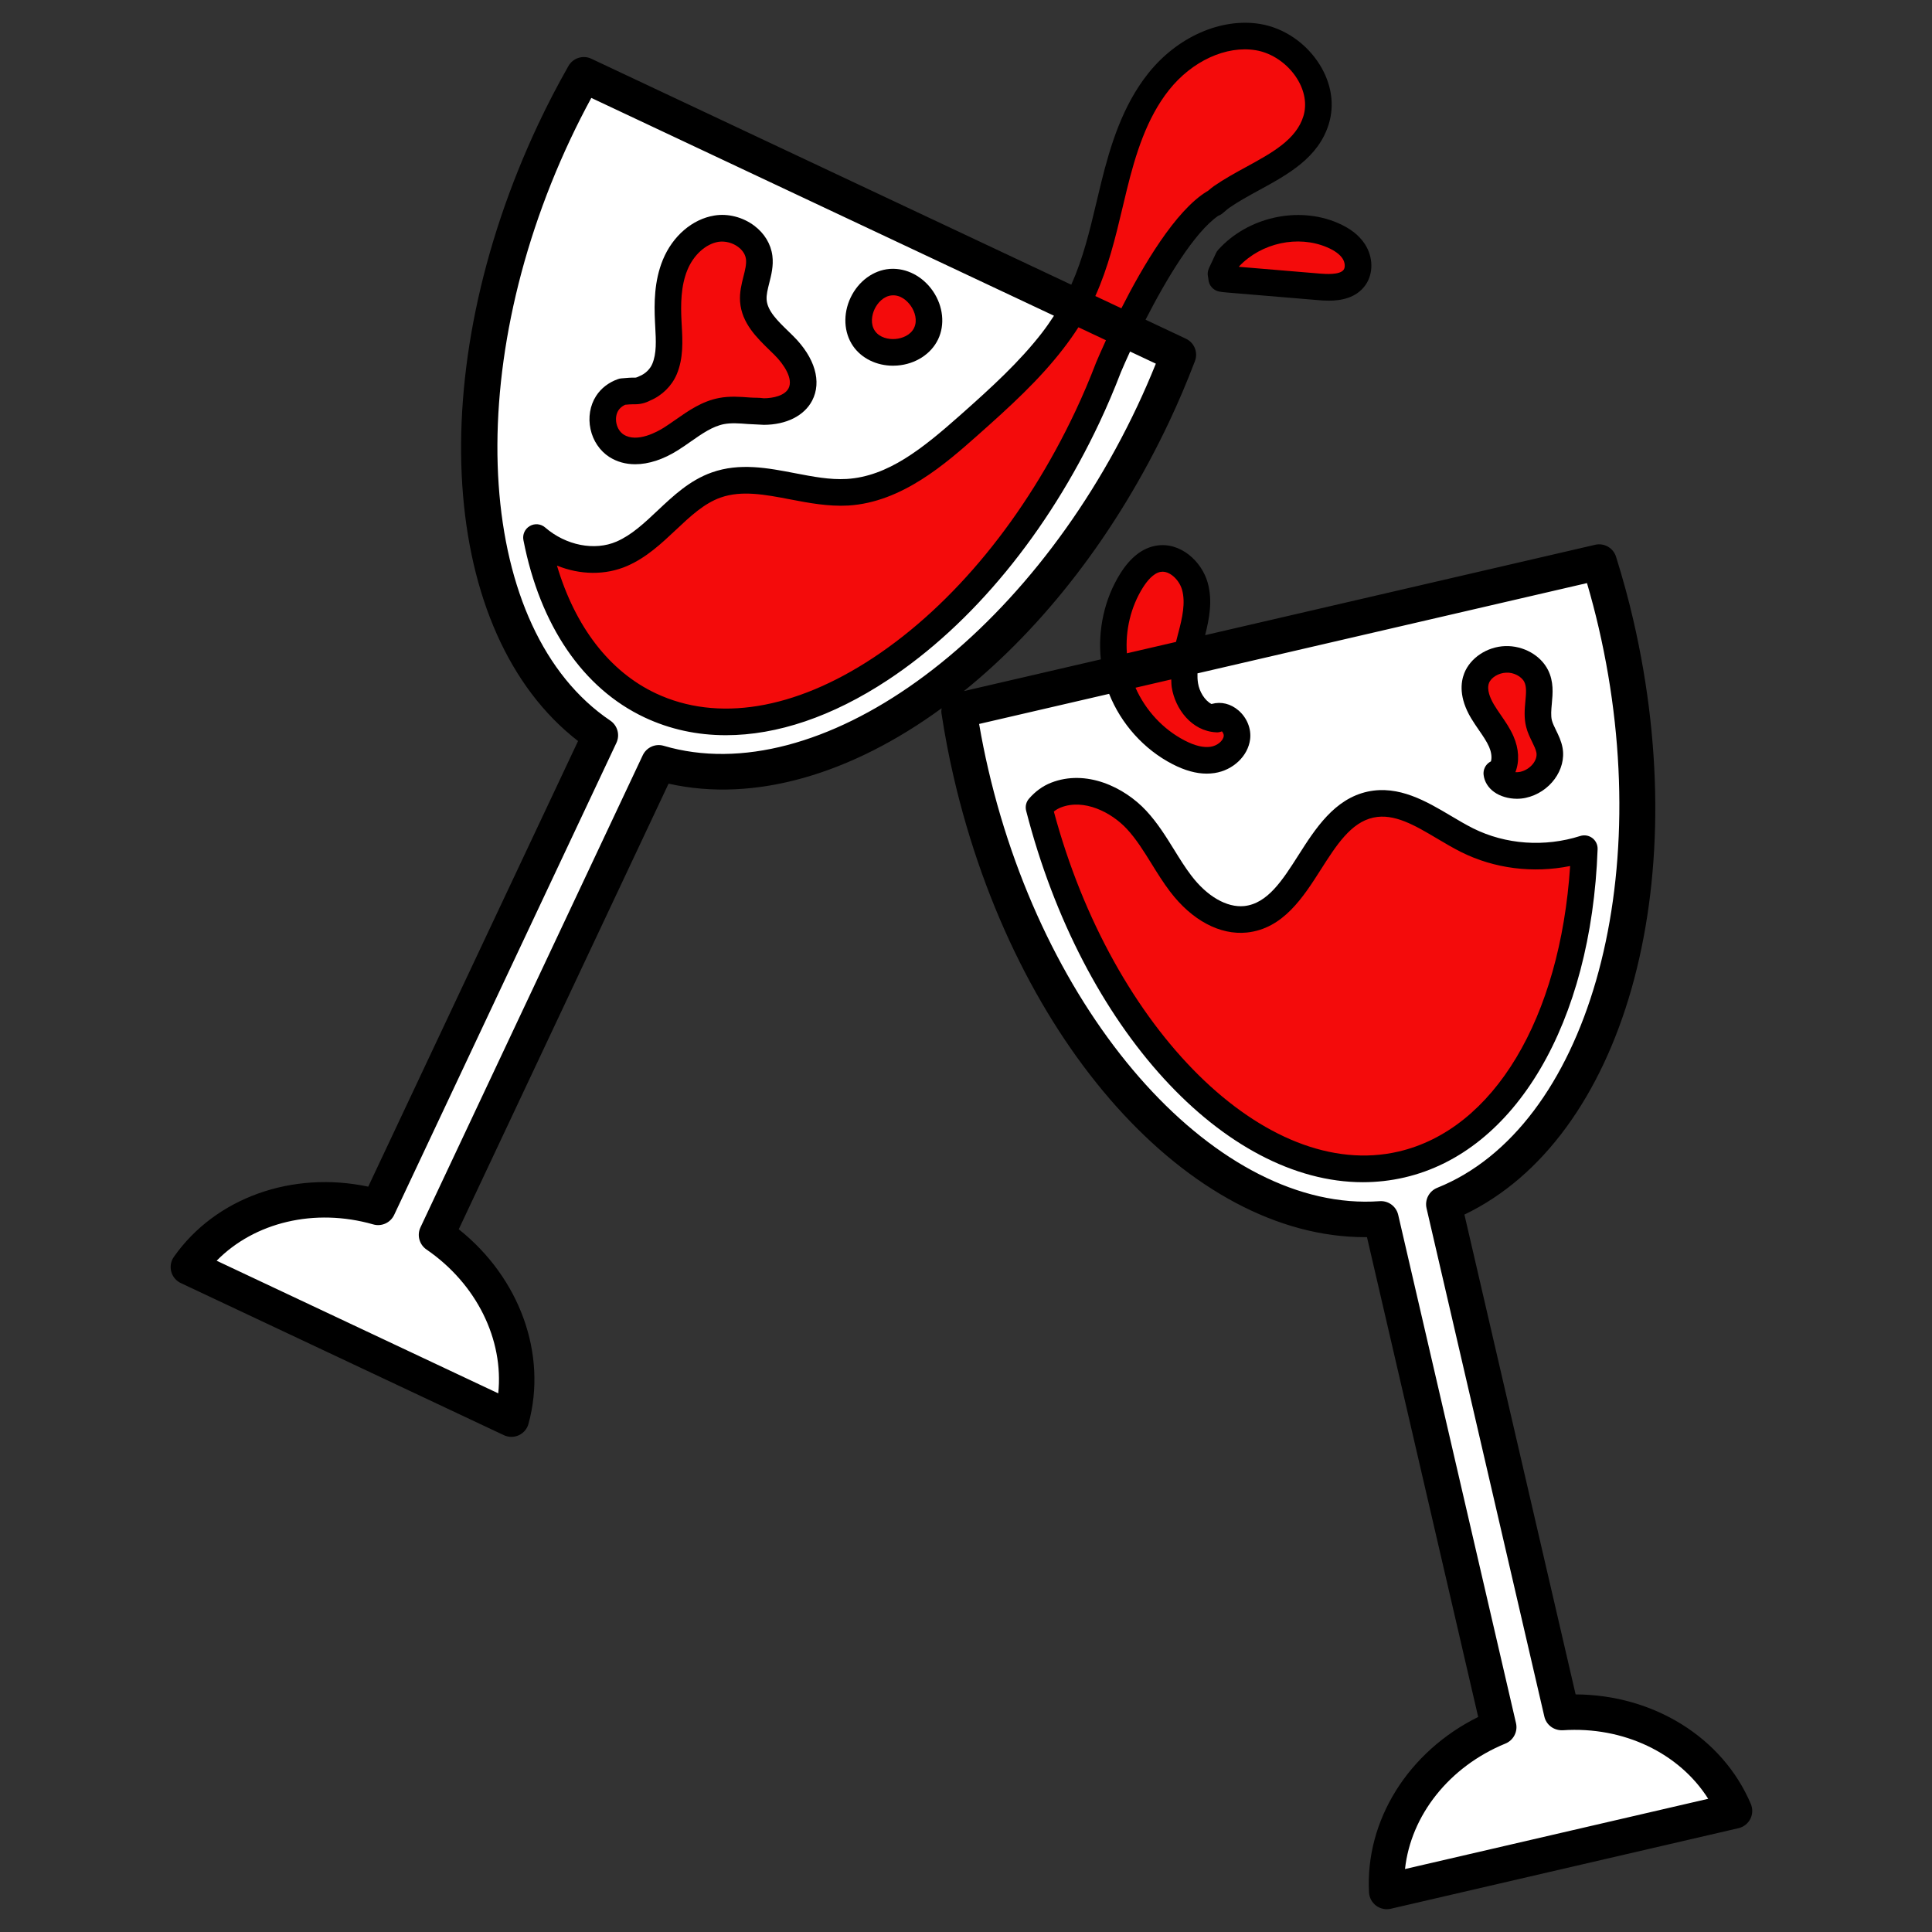 <?xml version="1.0" encoding="utf-8"?>
<!-- Generator: Adobe Illustrator 22.1.0, SVG Export Plug-In . SVG Version: 6.00 Build 0)  -->
<svg version="1.1" xmlns="http://www.w3.org/2000/svg" xmlns:xlink="http://www.w3.org/1999/xlink" x="0px" y="0px"
	 viewBox="22.366 337.079 100 100" enable-background="new 22.366 337.079 100 100" xml:space="preserve">
<rect x="22.366" y="337.079" width="100" height="100" fill="#333333" stroke="none"/>
<g id="background">
	<g>
		<path fill="#FFFFFF" d="M82.198,358.481c0.476-1.011,0.902-2.026,1.29-3.041l-30.774-14.489c-0.535,0.945-1.046,1.92-1.522,2.932
			c-6.061,12.874-4.903,26.343,2.377,31.256l-11.504,24.434c-3.793-1.086-7.753,0.151-9.819,3.089l16.718,7.871
			c0.948-3.464-0.622-7.304-3.875-9.536l11.504-24.434C65.018,379.044,76.137,371.355,82.198,358.481z"/>
		<path fill="#FFFFFF" d="M103.325,425.722l-6.097-26.309c8.152-3.268,12.122-16.191,8.909-30.053
			c-0.252-1.089-0.546-2.15-0.87-3.186l-33.136,7.679c0.165,1.073,0.368,2.155,0.62,3.244c3.213,13.862,12.462,23.721,21.221,23.071
			l6.097,26.309c-3.651,1.496-5.994,4.92-5.797,8.506l18.002-4.172C110.872,427.503,107.262,425.46,103.325,425.722z"/>
	</g>
</g>
<g id="pattern-1_1_">
	<g>
		<g>
			<g>
				<path fill="#F40B0B" d="M59.579,348.915c-0.979,0.157-1.764,0.959-2.14,1.876c-0.377,0.917-0.406,1.938-0.356,2.928
					c0.042,0.831,0.129,1.699-0.193,2.465c-0.19,0.451-0.586,0.825-1.033,1c-0.151,0.085-0.318,0.136-0.491,0.131
					c-0.22-0.006-0.437,0.017-0.656,0.036c-0.318,0.113-0.603,0.314-0.786,0.6c-0.451,0.702-0.222,1.75,0.48,2.2
					c0.845,0.542,1.977,0.179,2.825-0.358c0.848-0.537,1.633-1.252,2.618-1.439c0.718-0.137,1.456,0.027,2.187,0.026
					c0.731-0.001,1.55-0.234,1.887-0.882c0.442-0.848-0.172-1.861-0.851-2.535c-0.679-0.674-1.507-1.36-1.58-2.314
					c-0.058-0.757,0.396-1.493,0.301-2.246C61.666,349.419,60.558,348.758,59.579,348.915z"/>
			</g>
			<path fill="#F40B0B" d="M85.693,351.253c0.016,0.081,0.03,0.161,0.036,0.239c0.093,0.019,0.189,0.028,0.283,0.036
				c1.583,0.133,3.166,0.265,4.75,0.398c0.666,0.056,1.462,0.055,1.846-0.493c0.272-0.388,0.215-0.941-0.042-1.339
				c-0.257-0.398-0.678-0.663-1.114-0.849c-1.814-0.774-4.079-0.233-5.394,1.227C85.935,350.731,85.813,350.992,85.693,351.253z"/>
			<path fill="#F40B0B" d="M68.598,351.683c-1.295,0.105-2.12,1.842-1.385,2.913c0.736,1.071,2.653,0.923,3.216-0.248
				c0.563-1.171-0.519-2.76-1.815-2.666"/>
			<path fill="#F40B0B" d="M87.61,339c-1.95-0.323-3.927,0.768-5.154,2.317c-1.227,1.549-1.831,3.493-2.304,5.412
				c-0.473,1.919-0.847,3.885-1.706,5.665c-0.401,0.831-0.906,1.596-1.467,2.322c-1.243,1.609-2.793,3.007-4.323,4.364
				c-1.831,1.623-3.858,3.332-6.3,3.477c-2.285,0.136-4.631-1.138-6.789-0.376c-1.911,0.675-3.022,2.75-4.881,3.558
				c-1.468,0.638-3.226,0.201-4.423-0.837c0.791,4.064,2.779,7.223,5.884,8.685c7.054,3.321,17.189-3.367,22.637-14.939
				c0.403-0.855,0.764-1.712,1.093-2.569c0,0,2.922-6.966,5.444-8.503l0.011,0.018c0.134-0.107,0.254-0.226,0.397-0.325
				c1.771-1.229,4.264-1.92,4.89-3.983C91.192,341.397,89.56,339.323,87.61,339z"/>
		</g>
		<g>
			<path fill="#F40B0B" d="M98.436,380.57c-1.629-0.814-3.223-2.229-5.002-1.844c-2.961,0.639-3.457,5.62-6.47,5.937
				c-1.331,0.14-2.553-0.787-3.362-1.854c-0.81-1.066-1.371-2.318-2.283-3.298c-1.052-1.13-2.73-1.839-4.168-1.277
				c-0.341,0.133-0.635,0.361-0.876,0.637c3.078,11.979,11.348,20.201,18.761,18.483c5.615-1.301,9.161-7.942,9.464-16.348
				C102.52,381.636,100.297,381.5,98.436,380.57z"/>
			<g>
				<path fill="#F40B0B" d="M100.061,377.166c0.422-0.471,0.384-1.147,0.141-1.703c-0.244-0.557-0.663-1.041-0.976-1.572
					c-0.313-0.53-0.52-1.154-0.298-1.718c0.213-0.541,0.835-0.942,1.497-0.965c0.661-0.023,1.319,0.333,1.582,0.857
					c0.383,0.762-0.056,1.657,0.149,2.468c0.12,0.473,0.453,0.894,0.541,1.373c0.142,0.778-0.49,1.603-1.375,1.796
					c-0.557,0.121-1.292-0.104-1.351-0.597"/>
			</g>
			<g>
				<path fill="#F40B0B" d="M85.479,374.296c-0.867-0.043-1.517-0.889-1.654-1.746c-0.137-0.857,0.111-1.722,0.332-2.561
					c0.221-0.839,0.419-1.729,0.185-2.564c-0.233-0.836-1.045-1.574-1.899-1.421c-0.601,0.108-1.053,0.608-1.378,1.126
					c-0.918,1.463-1.191,3.315-0.735,4.981c0.456,1.666,1.636,3.12,3.171,3.911c0.543,0.28,1.155,0.482,1.759,0.39
					c0.604-0.092,1.182-0.547,1.258-1.153c0.075-0.606-0.523-1.245-1.111-1.082"/>
			</g>
		</g>
	</g>
</g>
<g id="pattern-2_1_">
	<g>
		<path d="M112.989,430.453c-1.459-3.444-5.042-5.655-9.069-5.672l-5.756-24.836c8.195-3.924,11.947-16.946,8.737-30.794
			c-0.246-1.064-0.537-2.128-0.888-3.253c-0.143-0.459-0.615-0.73-1.083-0.621l-20.187,4.678c0.221-0.871,0.392-1.79,0.133-2.716
			c-0.306-1.097-1.413-2.137-2.684-1.914c-0.701,0.126-1.32,0.61-1.839,1.439c-0.82,1.307-1.168,2.906-1.008,4.443l-7.088,1.643
			c4.125-3.332,7.894-8.142,10.642-13.978c0.466-0.988,0.896-2.003,1.317-3.103c0.172-0.449-0.032-0.954-0.467-1.158l-2.089-0.984
			c1.07-2.091,2.521-4.523,3.764-5.38c0.074-0.026,0.145-0.064,0.207-0.114l0.168-0.141c0.061-0.054,0.122-0.108,0.192-0.156
			c0.466-0.324,0.988-0.609,1.54-0.911c1.516-0.828,3.083-1.684,3.616-3.438c0.302-0.996,0.135-2.082-0.471-3.058
			c-0.694-1.116-1.846-1.904-3.083-2.109c-2.03-0.333-4.304,0.673-5.806,2.57c-1.32,1.666-1.949,3.711-2.432,5.674
			c-0.082,0.332-0.16,0.663-0.239,0.996c-0.356,1.505-0.704,2.927-1.301,4.255l-24.839-11.695c-0.433-0.207-0.953-0.039-1.189,0.378
			c-0.579,1.022-1.087,2-1.554,2.993c-6.055,12.861-5.132,26.382,2.053,31.944l-10.86,23.065c-3.938-0.834-7.909,0.574-10.06,3.633
			c-0.156,0.221-0.206,0.501-0.137,0.763c0.069,0.262,0.251,0.48,0.497,0.595l16.719,7.872c0.124,0.058,0.257,0.088,0.391,0.088
			c0.131,0,0.262-0.028,0.384-0.084c0.246-0.114,0.43-0.33,0.501-0.592c0.987-3.607-0.457-7.562-3.61-10.069l10.86-23.065
			c4.47,1.004,9.483-0.509,14.133-3.902c-0.01,0.083-0.022,0.165-0.009,0.251c0.179,1.163,0.386,2.247,0.634,3.312
			c3.196,13.793,12.232,23.813,21.282,23.812c0.036,0,0.074,0,0.11,0l5.756,24.835c-3.61,1.786-5.855,5.348-5.65,9.082
			c0.015,0.271,0.149,0.521,0.365,0.684c0.16,0.12,0.354,0.184,0.551,0.184c0.069,0,0.138-0.008,0.207-0.023l18.002-4.171
			c0.264-0.062,0.488-0.237,0.611-0.478C113.085,430.985,113.095,430.702,112.989,430.453z M80.456,347.878
			c0.078-0.328,0.156-0.657,0.236-0.983c0.446-1.812,1.019-3.69,2.175-5.149c1.196-1.51,2.968-2.322,4.502-2.066
			c0.839,0.139,1.659,0.704,2.138,1.477c0.394,0.635,0.509,1.32,0.324,1.931c-0.369,1.215-1.627,1.903-2.958,2.63
			c-0.56,0.306-1.139,0.622-1.665,0.987c-0.11,0.076-0.21,0.161-0.309,0.246l-0.01,0.009c-0.019,0.009-0.037,0.02-0.056,0.03
			c-1.626,0.991-3.303,3.834-4.425,6.047l-1.348-0.635C79.719,350.942,80.098,349.388,80.456,347.878z M78.185,354.019l1.425,0.671
			c-0.259,0.566-0.439,0.986-0.506,1.144c-0.341,0.889-0.693,1.715-1.073,2.523c-2.582,5.483-6.301,10.02-10.473,12.773
			c-4.068,2.684-8.063,3.336-11.249,1.836c-2.391-1.126-4.173-3.444-5.115-6.612c1.193,0.485,2.504,0.51,3.636,0.018
			c0.998-0.434,1.771-1.162,2.519-1.865c0.749-0.705,1.456-1.371,2.317-1.675c1.093-0.385,2.309-0.153,3.595,0.094
			c0.973,0.187,1.978,0.376,3.005,0.32c2.787-0.166,5.059-2.18,6.717-3.65c1.68-1.49,3.171-2.854,4.411-4.459
			C77.688,354.757,77.949,354.386,78.185,354.019z M56.724,375.683c-0.436-0.132-0.897,0.08-1.09,0.489L44.13,400.606
			c-0.192,0.407-0.06,0.893,0.311,1.147c2.6,1.784,4.004,4.669,3.714,7.445l-14.576-6.864c1.956-1.991,5.072-2.747,8.105-1.88
			c0.432,0.125,0.891-0.084,1.083-0.491l11.504-24.434c0.193-0.41,0.058-0.898-0.317-1.152c-6.908-4.661-7.813-17.884-2.06-30.104
			c0.333-0.707,0.688-1.409,1.078-2.126l23.948,11.275c-0.191,0.288-0.384,0.575-0.615,0.874c-1.166,1.509-2.608,2.827-4.235,4.269
			c-1.955,1.733-3.747,3.179-5.885,3.305c-0.86,0.049-1.733-0.118-2.663-0.297c-1.41-0.272-2.869-0.553-4.314-0.04
			c-1.134,0.401-1.982,1.198-2.802,1.97c-0.692,0.652-1.346,1.267-2.124,1.606c-1.139,0.495-2.625,0.203-3.698-0.727
			c-0.222-0.193-0.541-0.223-0.795-0.076c-0.254,0.147-0.387,0.439-0.331,0.728c0.86,4.42,3.086,7.679,6.266,9.177
			c1.311,0.618,2.73,0.923,4.219,0.922c2.643,0,5.507-0.963,8.375-2.856c4.38-2.89,8.272-7.626,10.96-13.336
			c0.389-0.827,0.764-1.707,1.105-2.596c0.121-0.287,0.284-0.657,0.475-1.071l1.334,0.628c-0.306,0.759-0.62,1.48-0.952,2.185
			C75.486,370.31,64.716,378.033,56.724,375.683z M83.016,372.659c0.177,1.108,1.023,2.261,2.299,2.325
			c0.104,0.01,0.205-0.013,0.297-0.051c0.065,0.073,0.104,0.17,0.095,0.241c-0.032,0.255-0.337,0.505-0.679,0.557
			c-0.372,0.054-0.81-0.048-1.339-0.322c-1.127-0.58-2.036-1.573-2.549-2.734l1.85-0.429
			C82.996,372.384,82.994,372.52,83.016,372.659z M81.52,367.495c0.21-0.334,0.539-0.747,0.916-0.815
			c0.035-0.006,0.069-0.009,0.104-0.009c0.435,0,0.879,0.468,1.01,0.938c0.187,0.67,0.009,1.456-0.188,2.204l-0.031,0.118
			c-0.032,0.121-0.064,0.249-0.096,0.374l-2.542,0.589C80.607,369.713,80.891,368.498,81.52,367.495z M95.089,433.82
			c0.302-2.775,2.282-5.299,5.199-6.495c0.416-0.17,0.648-0.618,0.546-1.056l-6.097-26.309c-0.097-0.419-0.47-0.711-0.894-0.711
			c-0.022,0-0.045,0.001-0.069,0.003c-8.295,0.592-17.21-9.206-20.258-22.364c-0.177-0.76-0.332-1.531-0.471-2.337l6.729-1.559
			c0.615,1.548,1.803,2.879,3.284,3.641c0.636,0.327,1.218,0.489,1.767,0.489c0.139,0,0.276-0.011,0.41-0.031
			c0.957-0.146,1.729-0.881,1.837-1.748c0.067-0.543-0.163-1.114-0.6-1.491c-0.402-0.348-0.904-0.471-1.378-0.339
			c-0.008,0.002-0.015,0.004-0.022,0.006c-0.36-0.19-0.629-0.652-0.696-1.078c-0.027-0.167-0.035-0.336-0.029-0.509l20.161-4.672
			c0.23,0.785,0.429,1.546,0.605,2.305c3.049,13.157-0.622,25.893-8.356,28.995c-0.42,0.168-0.655,0.618-0.553,1.059l6.097,26.309
			c0.101,0.438,0.5,0.729,0.955,0.709c3.147-0.212,6.035,1.187,7.526,3.547L95.089,433.82z"/>
		<path d="M53.903,360.731c0.395,0.253,0.85,0.377,1.342,0.377c0.691,0,1.454-0.246,2.223-0.733c0.22-0.14,0.436-0.29,0.652-0.441
			c0.582-0.407,1.131-0.791,1.727-0.904c0.373-0.069,0.787-0.039,1.225-0.004c0.278,0.022,0.569,0.021,0.833,0.042
			c1.155-0.002,2.089-0.47,2.497-1.252c0.51-0.979,0.145-2.228-0.977-3.342l-0.25-0.245c-0.557-0.54-1.084-1.051-1.128-1.633
			c-0.02-0.254,0.056-0.55,0.135-0.865c0.107-0.42,0.228-0.896,0.162-1.415c-0.077-0.607-0.411-1.16-0.941-1.557
			c-0.588-0.442-1.36-0.641-2.061-0.524h0c-1.14,0.184-2.162,1.062-2.668,2.294c-0.446,1.088-0.456,2.24-0.406,3.223l0.013,0.25
			c0.039,0.704,0.076,1.37-0.154,1.914c-0.113,0.27-0.369,0.516-0.65,0.626c-0.028,0.012-0.056,0.025-0.083,0.039
			c-0.053,0.03-0.114,0.04-0.136,0.044c-0.217-0.006-0.434,0.012-0.734,0.039c-0.058,0.004-0.116,0.017-0.171,0.037
			c-0.486,0.172-0.879,0.476-1.136,0.877c-0.313,0.488-0.417,1.112-0.286,1.714C53.061,359.895,53.416,360.418,53.903,360.731z
			 M54.374,358.322c0.115-0.178,0.301-0.273,0.354-0.293c0.143-0.013,0.286-0.026,0.429-0.026c0.019,0,0.039,0,0.058,0.001
			c0.272,0.004,0.544-0.057,0.806-0.195c0.609-0.254,1.121-0.757,1.373-1.357c0.353-0.838,0.303-1.734,0.259-2.525l-0.013-0.243
			c-0.042-0.832-0.038-1.794,0.305-2.631c0.32-0.779,0.953-1.352,1.613-1.458c0.339-0.05,0.727,0.048,1.018,0.267
			c0.133,0.099,0.361,0.314,0.401,0.627c0.033,0.261-0.046,0.574-0.13,0.904c-0.099,0.389-0.21,0.83-0.174,1.308
			c0.084,1.102,0.86,1.854,1.543,2.518l0.238,0.233c0.495,0.491,0.981,1.239,0.726,1.729c-0.196,0.376-0.789,0.511-1.278,0.512
			c-0.248-0.037-0.482-0.02-0.723-0.039c-0.509-0.039-1.037-0.08-1.591,0.024c-0.885,0.168-1.583,0.656-2.258,1.128
			c-0.199,0.139-0.398,0.278-0.6,0.406c-0.312,0.198-1.387,0.808-2.085,0.359c-0.182-0.116-0.317-0.324-0.372-0.572
			C54.221,358.751,54.257,358.505,54.374,358.322z"/>
		<path d="M85.418,350.011c-0.045,0.049-0.082,0.106-0.111,0.166c-0.124,0.263-0.247,0.525-0.368,0.789
			c-0.061,0.131-0.078,0.278-0.051,0.419c0.011,0.054,0.022,0.107,0.026,0.159c0.023,0.307,0.247,0.562,0.55,0.624
			c0.118,0.023,0.241,0.037,0.363,0.047l4.749,0.397c0.145,0.013,0.341,0.03,0.565,0.03c0.612,0,1.422-0.126,1.903-0.812
			c0.415-0.592,0.404-1.439-0.027-2.109c-0.301-0.465-0.766-0.827-1.422-1.108C89.534,347.733,86.938,348.323,85.418,350.011z
			 M91.859,350.466c0.123,0.191,0.147,0.442,0.056,0.572c-0.201,0.288-0.97,0.22-1.225,0.202l-4.197-0.351
			c0.004-0.009,0.009-0.018,0.013-0.027c1.148-1.212,3.043-1.625,4.546-0.984C91.443,350.044,91.715,350.243,91.859,350.466z"/>
		<path d="M68.588,356.008c0.073,0,0.147-0.003,0.222-0.009c0.935-0.072,1.744-0.591,2.11-1.352
			c0.367-0.762,0.266-1.717-0.261-2.493c-0.527-0.773-1.373-1.213-2.219-1.158c-0.009,0-0.018,0.001-0.027,0.002
			c-0.843,0.068-1.616,0.637-2.019,1.484c-0.403,0.848-0.355,1.807,0.123,2.504C66.958,355.628,67.738,356.008,68.588,356.008z
			 M67.637,353.073c0.15-0.315,0.46-0.665,0.881-0.704c0.006,0,0.012-0.001,0.018-0.001c0.433-0.036,0.788,0.268,0.985,0.559
			c0.198,0.29,0.343,0.738,0.159,1.121c-0.185,0.385-0.625,0.55-0.976,0.577c-0.351,0.028-0.812-0.069-1.053-0.42
			S67.486,353.391,67.637,353.073z"/>
		<path d="M105.058,381.031c0.008-0.224-0.093-0.438-0.272-0.574c-0.178-0.134-0.411-0.175-0.625-0.108
			c-1.845,0.588-3.867,0.444-5.547-0.395c-0.385-0.193-0.769-0.421-1.153-0.649c-1.263-0.75-2.695-1.596-4.302-1.253
			c-1.726,0.373-2.715,1.925-3.588,3.294c-0.821,1.288-1.596,2.504-2.808,2.631c-0.896,0.087-1.918-0.498-2.742-1.586
			c-0.314-0.412-0.588-0.856-0.879-1.325c-0.426-0.688-0.867-1.399-1.449-2.025c-1.146-1.231-3.113-2.158-4.923-1.449
			c-0.427,0.168-0.812,0.445-1.144,0.827c-0.148,0.17-0.203,0.403-0.147,0.623c2.906,11.311,10.273,19.228,17.433,19.228
			c0.72-0.001,1.439-0.081,2.15-0.246C100.81,396.693,104.734,390.022,105.058,381.031z M94.751,396.684
			c-6.845,1.592-14.799-6.283-17.838-17.6c0.114-0.091,0.234-0.16,0.359-0.21c1.201-0.47,2.612,0.244,3.414,1.105
			c0.491,0.527,0.877,1.152,1.287,1.812c0.294,0.476,0.6,0.968,0.952,1.432c1.135,1.496,2.59,2.267,3.983,2.123
			c1.872-0.197,2.91-1.825,3.825-3.261c0.799-1.253,1.554-2.437,2.718-2.688c1.08-0.235,2.162,0.41,3.309,1.091
			c0.414,0.245,0.826,0.489,1.24,0.696h0c1.713,0.856,3.72,1.107,5.636,0.72C103.117,389.786,99.684,395.54,94.751,396.684z"/>
		<path d="M98.917,374.873c0.206,0.298,0.4,0.581,0.525,0.865c0.099,0.228,0.16,0.515,0.095,0.75c-0.02,0.01-0.04,0.021-0.06,0.033
			c-0.227,0.141-0.352,0.401-0.32,0.667c0.042,0.35,0.237,0.665,0.548,0.887c0.315,0.224,0.747,0.348,1.178,0.348
			c0.153,0,0.307-0.016,0.455-0.048c1.24-0.27,2.113-1.456,1.905-2.592c-0.064-0.349-0.21-0.649-0.339-0.912
			c-0.089-0.183-0.173-0.355-0.212-0.505c-0.061-0.243-0.033-0.547-0.003-0.869c0.049-0.532,0.105-1.136-0.198-1.74
			c-0.382-0.759-1.277-1.269-2.221-1.236c-0.933,0.033-1.801,0.609-2.113,1.402c-0.187,0.475-0.279,1.263,0.346,2.319
			C98.631,374.457,98.774,374.665,98.917,374.873z M99.439,372.426c0.112-0.283,0.498-0.515,0.881-0.529
			c0.382-0.028,0.801,0.195,0.943,0.477c0.126,0.251,0.094,0.596,0.057,0.996c-0.037,0.403-0.08,0.861,0.039,1.333
			c0.073,0.29,0.199,0.547,0.309,0.773c0.099,0.203,0.192,0.393,0.222,0.556c0.075,0.41-0.327,0.887-0.844,0.999
			c-0.082,0.018-0.168,0.02-0.244,0.017c0.216-0.549,0.187-1.207-0.099-1.862c-0.177-0.404-0.419-0.755-0.652-1.093
			c-0.125-0.182-0.251-0.364-0.362-0.552C99.5,373.222,99.304,372.77,99.439,372.426z"/>
	</g>
</g>
</svg>
